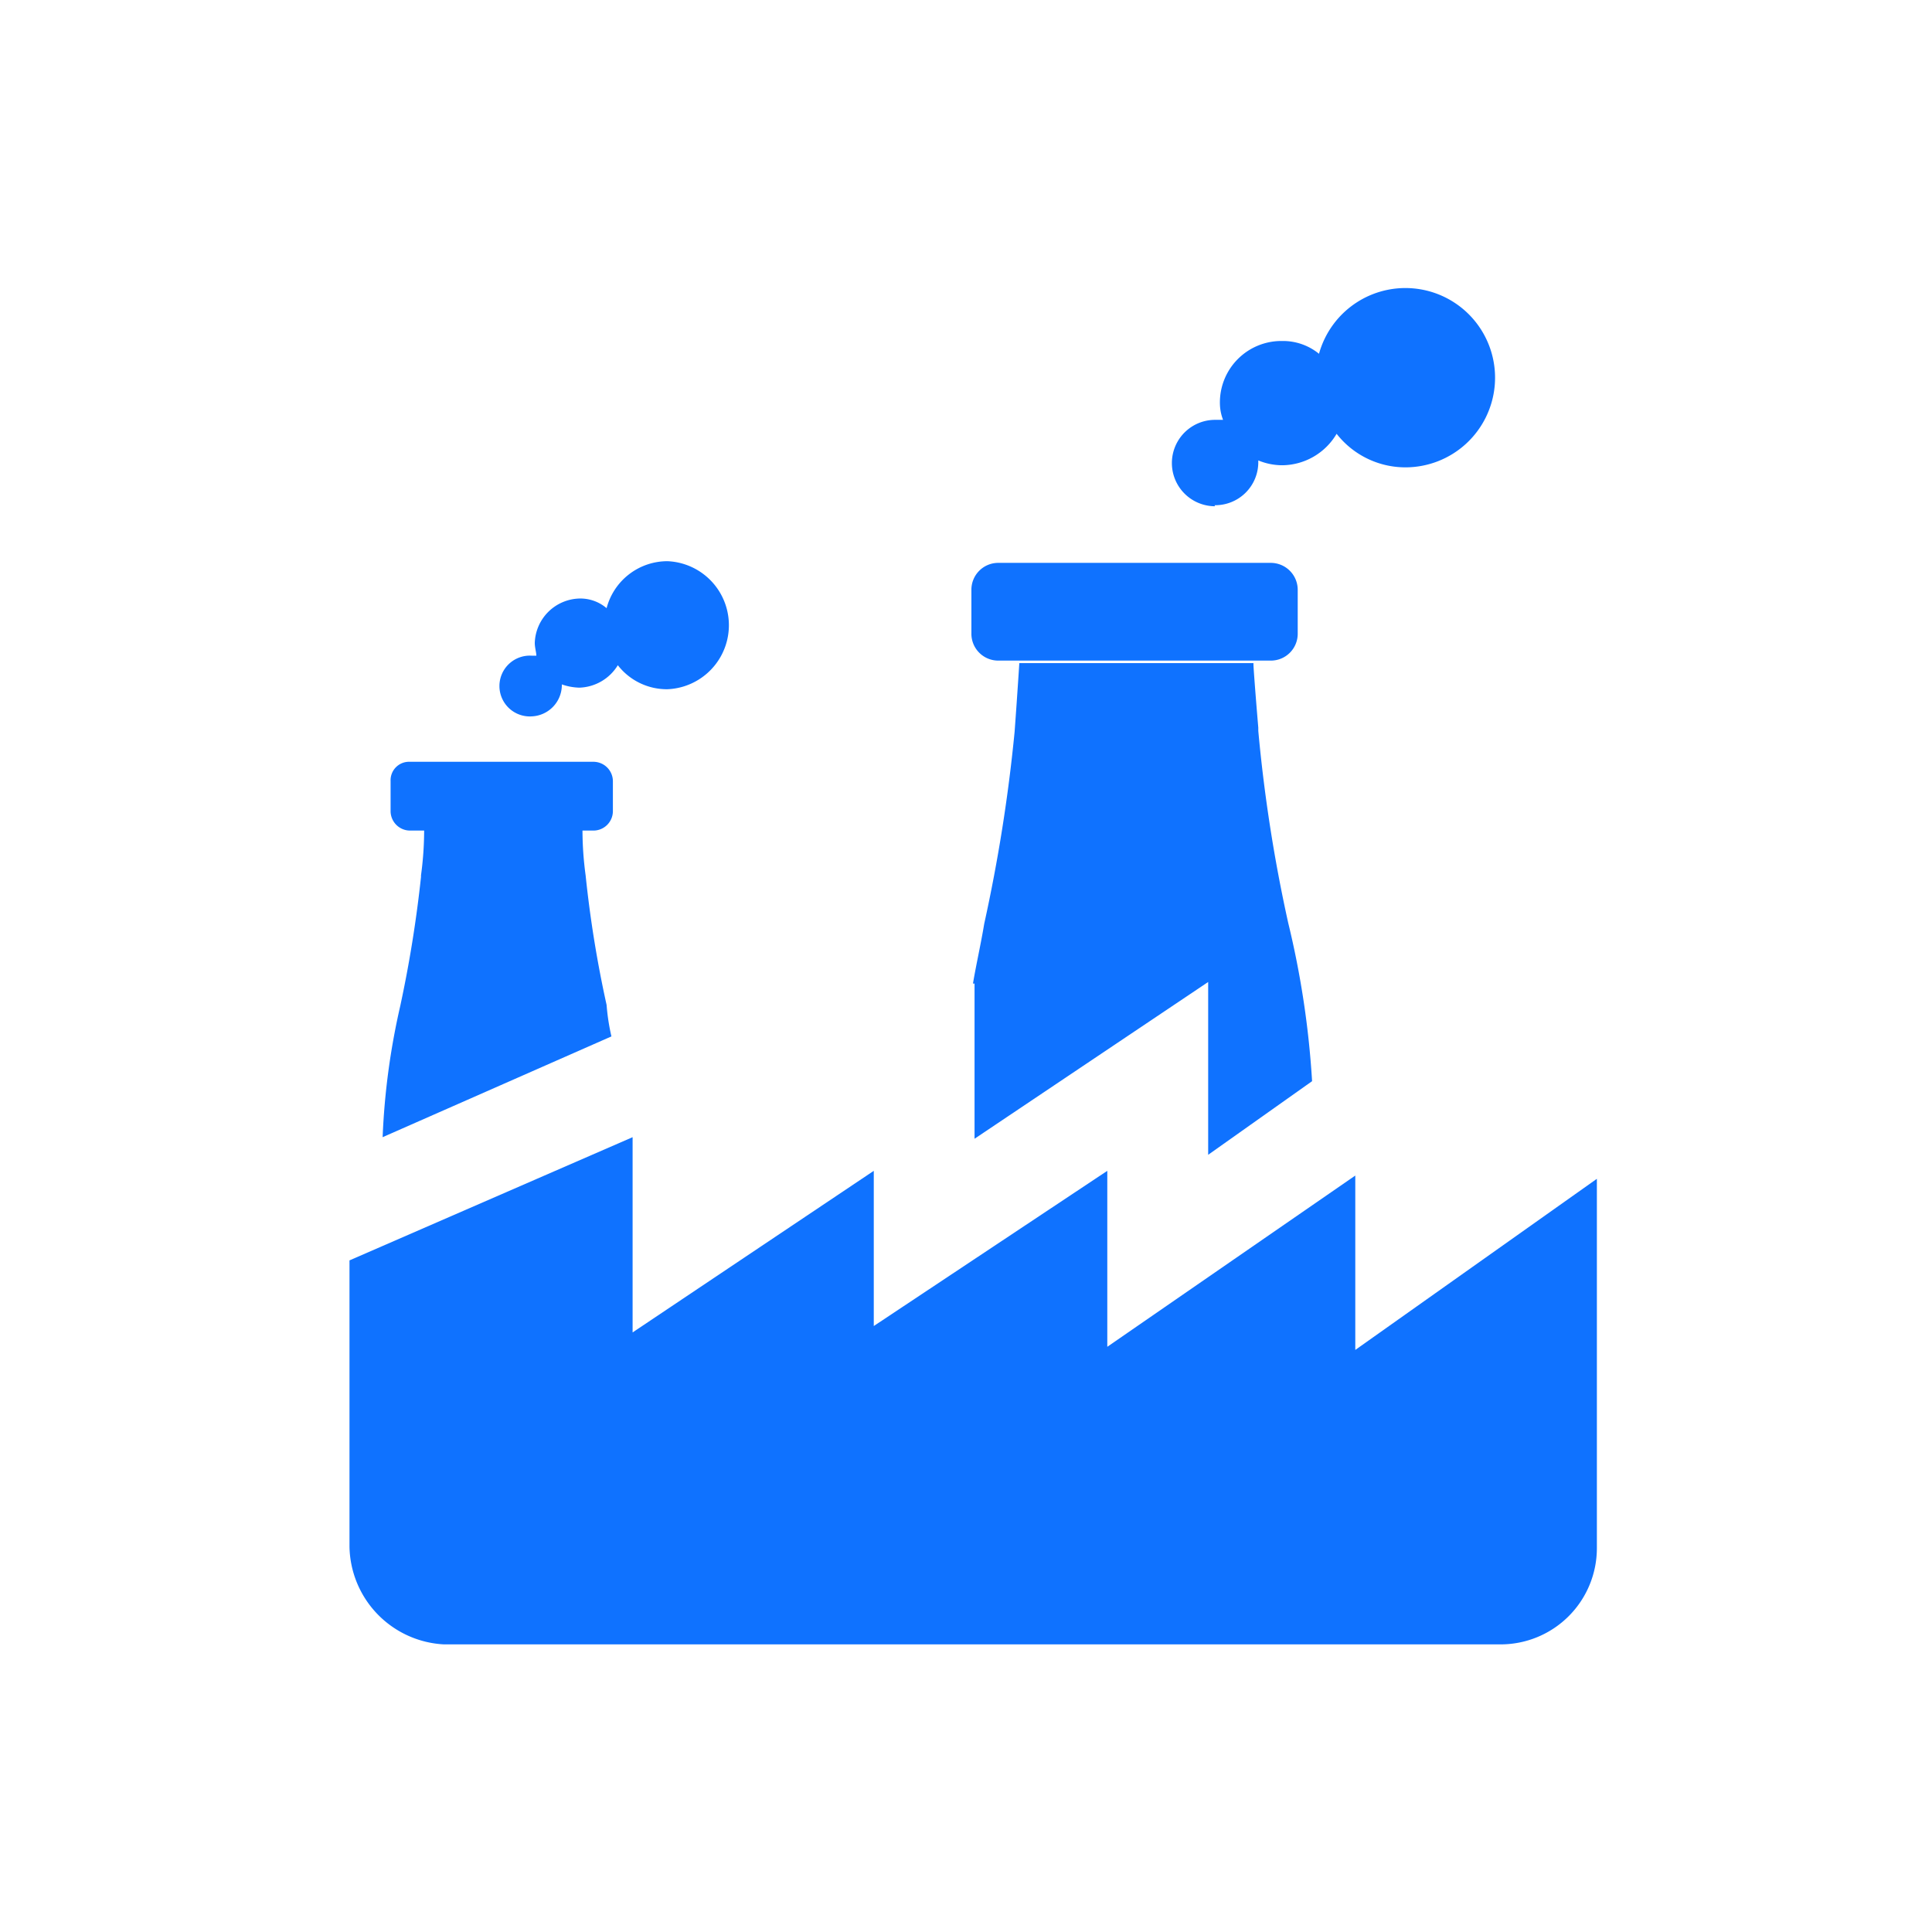 <svg xmlns="http://www.w3.org/2000/svg" viewBox="0 0 184.25 184.25"><rect fill="none" width="184.25" height="184.25"/><path fill="#0f72ff" d="M38.17,95.94a68,68,0,0,0-1.68,12.51l21.82-9.61a20.07,20.07,0,0,1-.46-3,109.38,109.38,0,0,1-2-12.36,32.11,32.11,0,0,1-.3-4.27h1.07a1.86,1.86,0,0,0,1.83-1.83v-2.9a1.86,1.86,0,0,0-1.83-1.83H39.08a1.76,1.76,0,0,0-1.83,1.83v2.9a1.86,1.86,0,0,0,1.83,1.83h1.37a32.11,32.11,0,0,1-.3,4.27h0v.15A117.63,117.63,0,0,1,38.17,95.94Z"/><path fill="#0f72ff" d="M125.13,103.11A85.62,85.62,0,0,0,122.85,88,146.27,146.27,0,0,1,120,69.7v-.31c-.31-3.66-.46-5.8-.46-6v-.15H97.21s-.15,2.44-.45,6.56a154.78,154.78,0,0,1-2.9,18.31C93.55,90,93.09,92,92.79,93.8h.15v14.8l22.28-14.95v16.48Z"/><path fill="#0f72ff" d="M95.23,63h25.94a2.56,2.56,0,0,0,2.59-2.59V56.27a2.57,2.57,0,0,0-2.59-2.59H95.23a2.56,2.56,0,0,0-2.59,2.59v4.12A2.56,2.56,0,0,0,95.23,63Z"/><path fill="#0f72ff" d="M115.83,48.18A4.1,4.1,0,0,0,120,44.06v-.15a6,6,0,0,0,2.29.46,6.08,6.08,0,0,0,5.18-3,8.33,8.33,0,0,0,6.56,3.2,8.55,8.55,0,1,0-8.24-10.83,5.43,5.43,0,0,0-3.5-1.22,5.86,5.86,0,0,0-5.95,6,4.51,4.51,0,0,0,.3,1.52h-.76a4.12,4.12,0,0,0,0,8.24Z"/><path fill="#0f72ff" d="M50.68,68.32a3,3,0,0,0,2.9-2.9v-.15a5.46,5.46,0,0,0,1.67.31,4.46,4.46,0,0,0,3.67-2.14,5.92,5.92,0,0,0,4.73,2.29,6.11,6.11,0,0,0,0-12.21A6,6,0,0,0,57.85,58a3.86,3.86,0,0,0-2.6-.92A4.38,4.38,0,0,0,51,61.31c0,.45.15.91.15,1.22h-.45a2.9,2.9,0,1,0,0,5.79Z"/><path fill="#0f72ff" d="M129.25,128.74V112.11L105.6,128.44V111.66l-22.27,14.8v-14.8l-23,15.41V108.45l-27,11.75v27.31a9.5,9.5,0,0,0,9,9.31H143.14a9.18,9.18,0,0,0,9.15-9.16V112.42Z"/></svg>